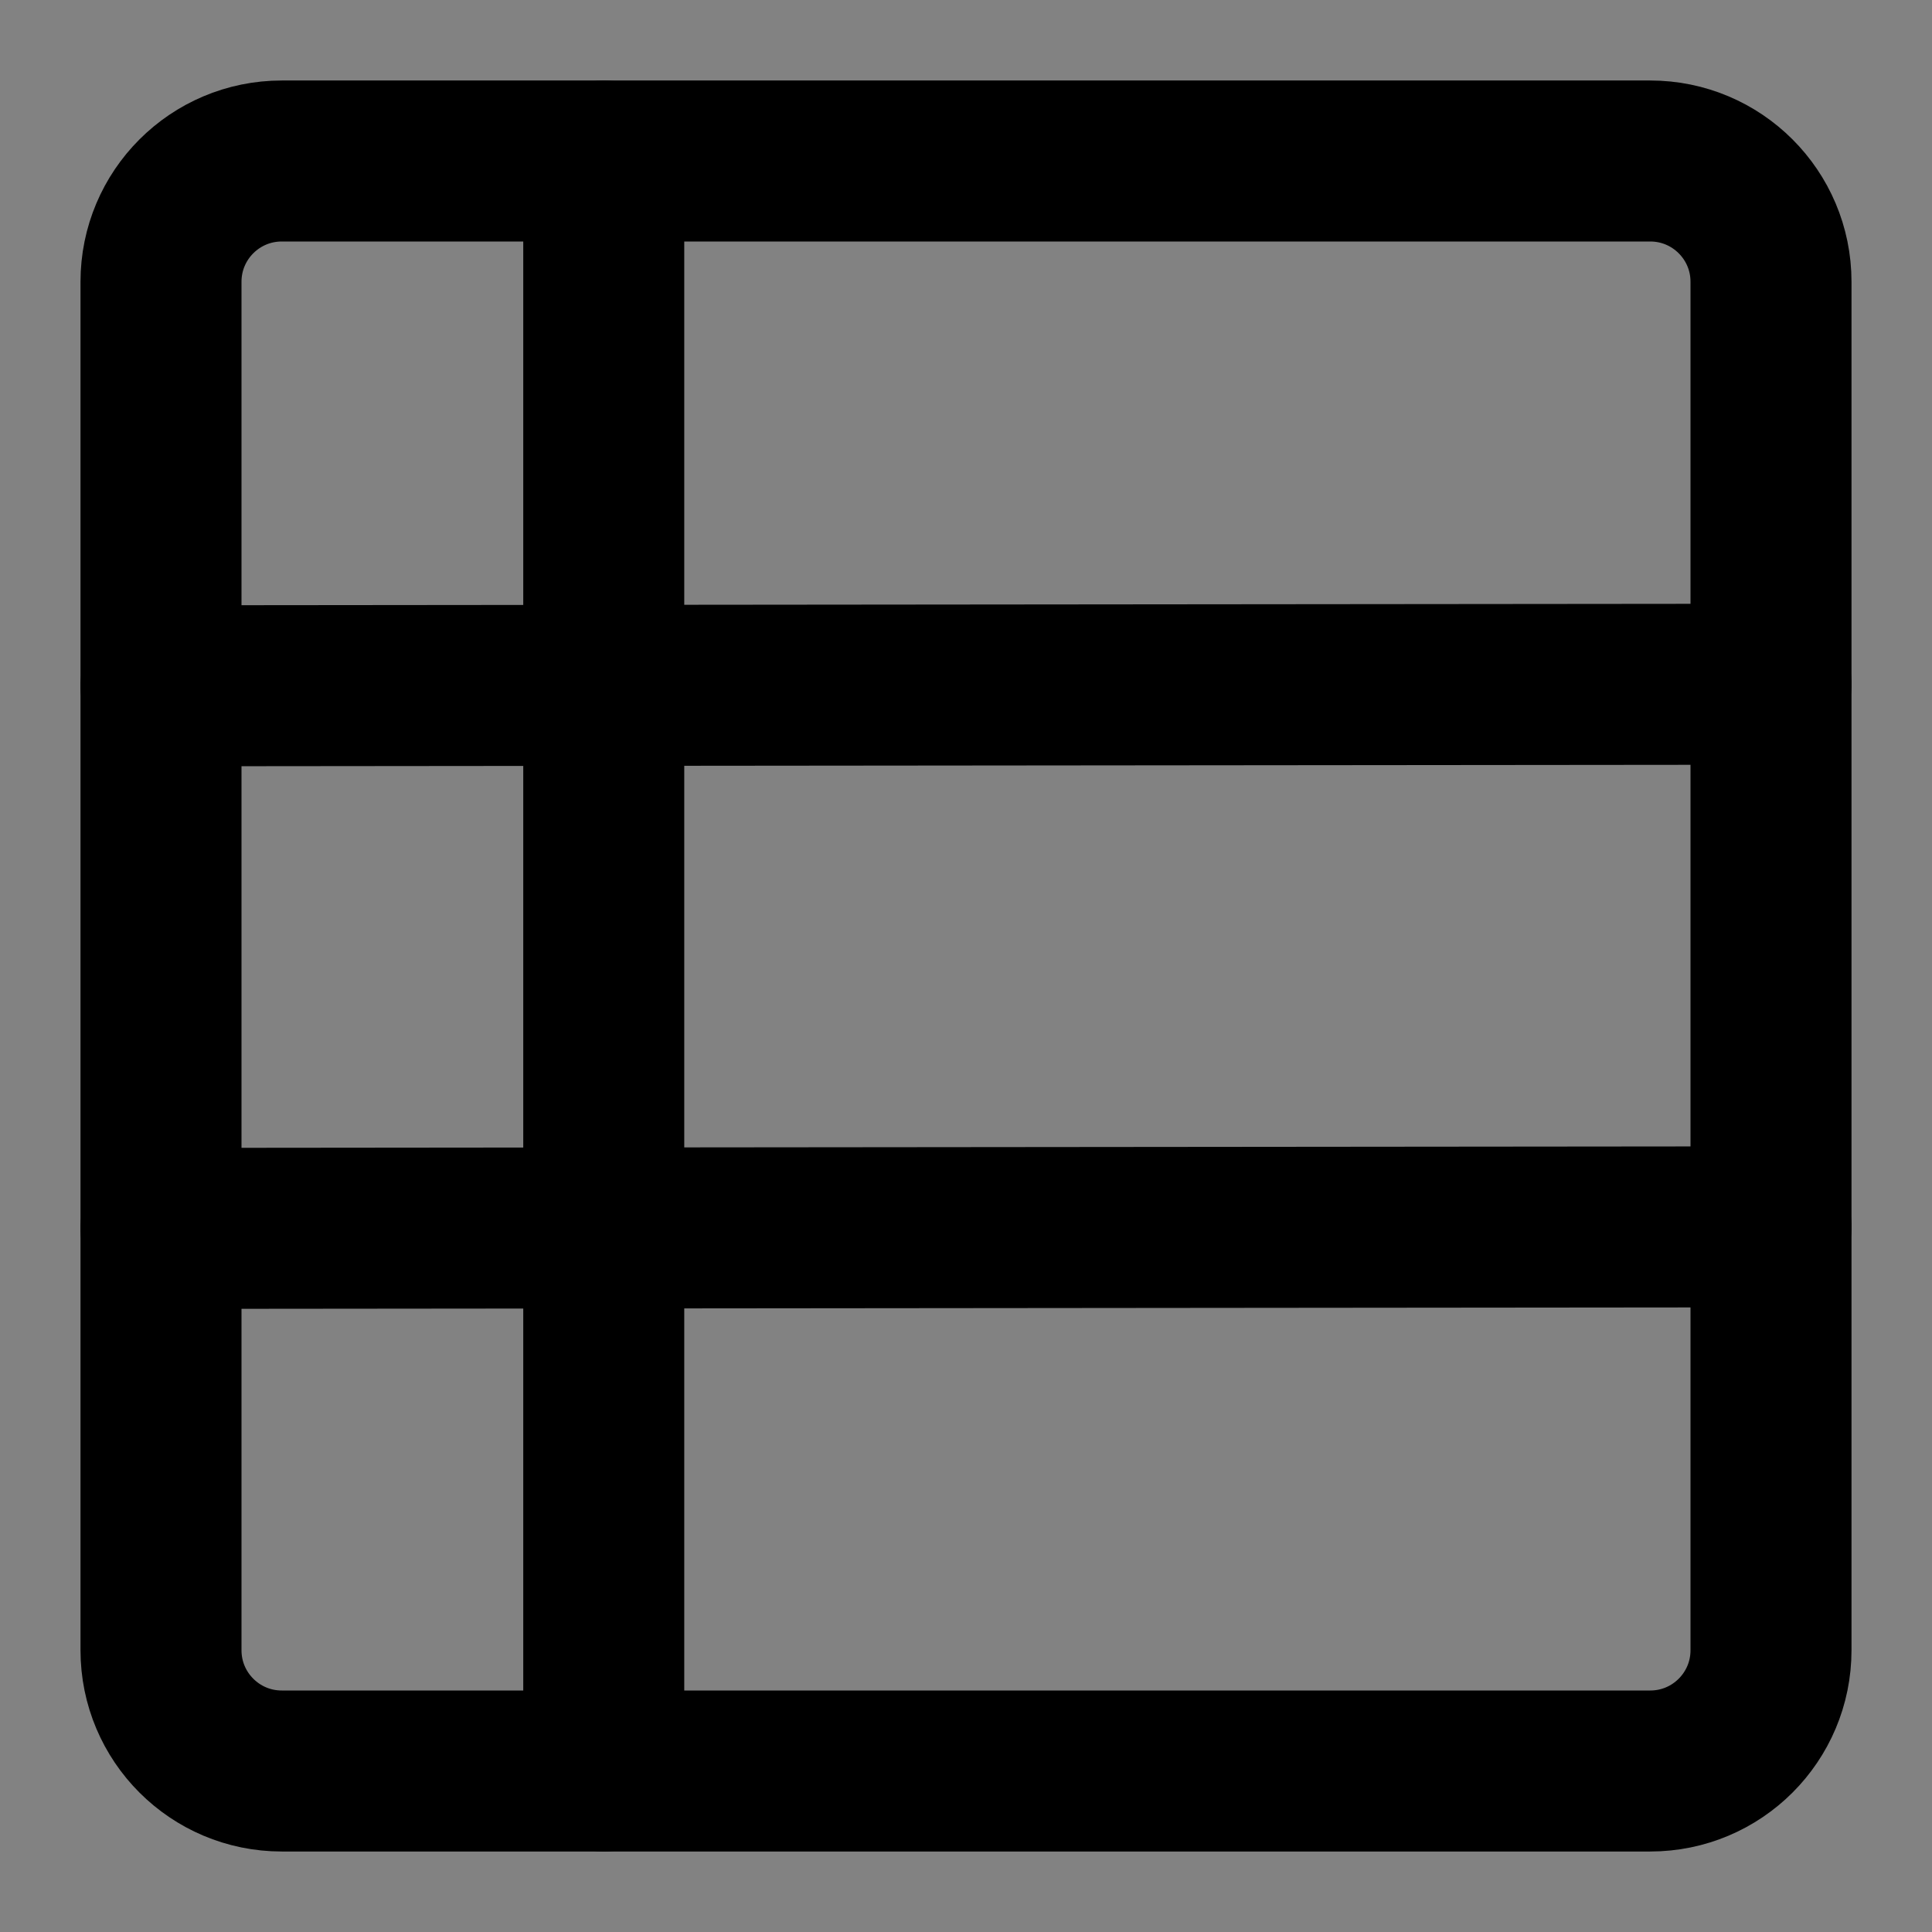 <?xml version="1.0" encoding="utf-8"?>
<svg width="800px" height="800px" viewBox="0 0 48 48" fill="none" xmlns="http://www.w3.org/2000/svg">
<rect x="0" y="0" width="48" height="48" fill="#808080" stroke="none"/>
<rect width="48" height="48" fill="white" fill-opacity="0.01"/>
<path d="M48 0H0V48H48V0Z" fill="white" fill-opacity="0.01"/>
<path d="M41 4H7C5.343 4 4 5.343 4 7V41C4 42.657 5.343 44 7 44H41C42.657 44 44 42.657 44 41V7C44 5.343 42.657 4 41 4Z" stroke="#000000" stroke-width="4"/>
<path d="M15 4L15 44" stroke="#000000" stroke-width="4" stroke-linecap="round"/>
<path d="M4 17.038L44 17" stroke="#000000" stroke-width="4" stroke-linecap="round"/>
<path d="M4 30.519L44 30.481" stroke="#000000" stroke-width="4" stroke-linecap="round"/>
</svg>